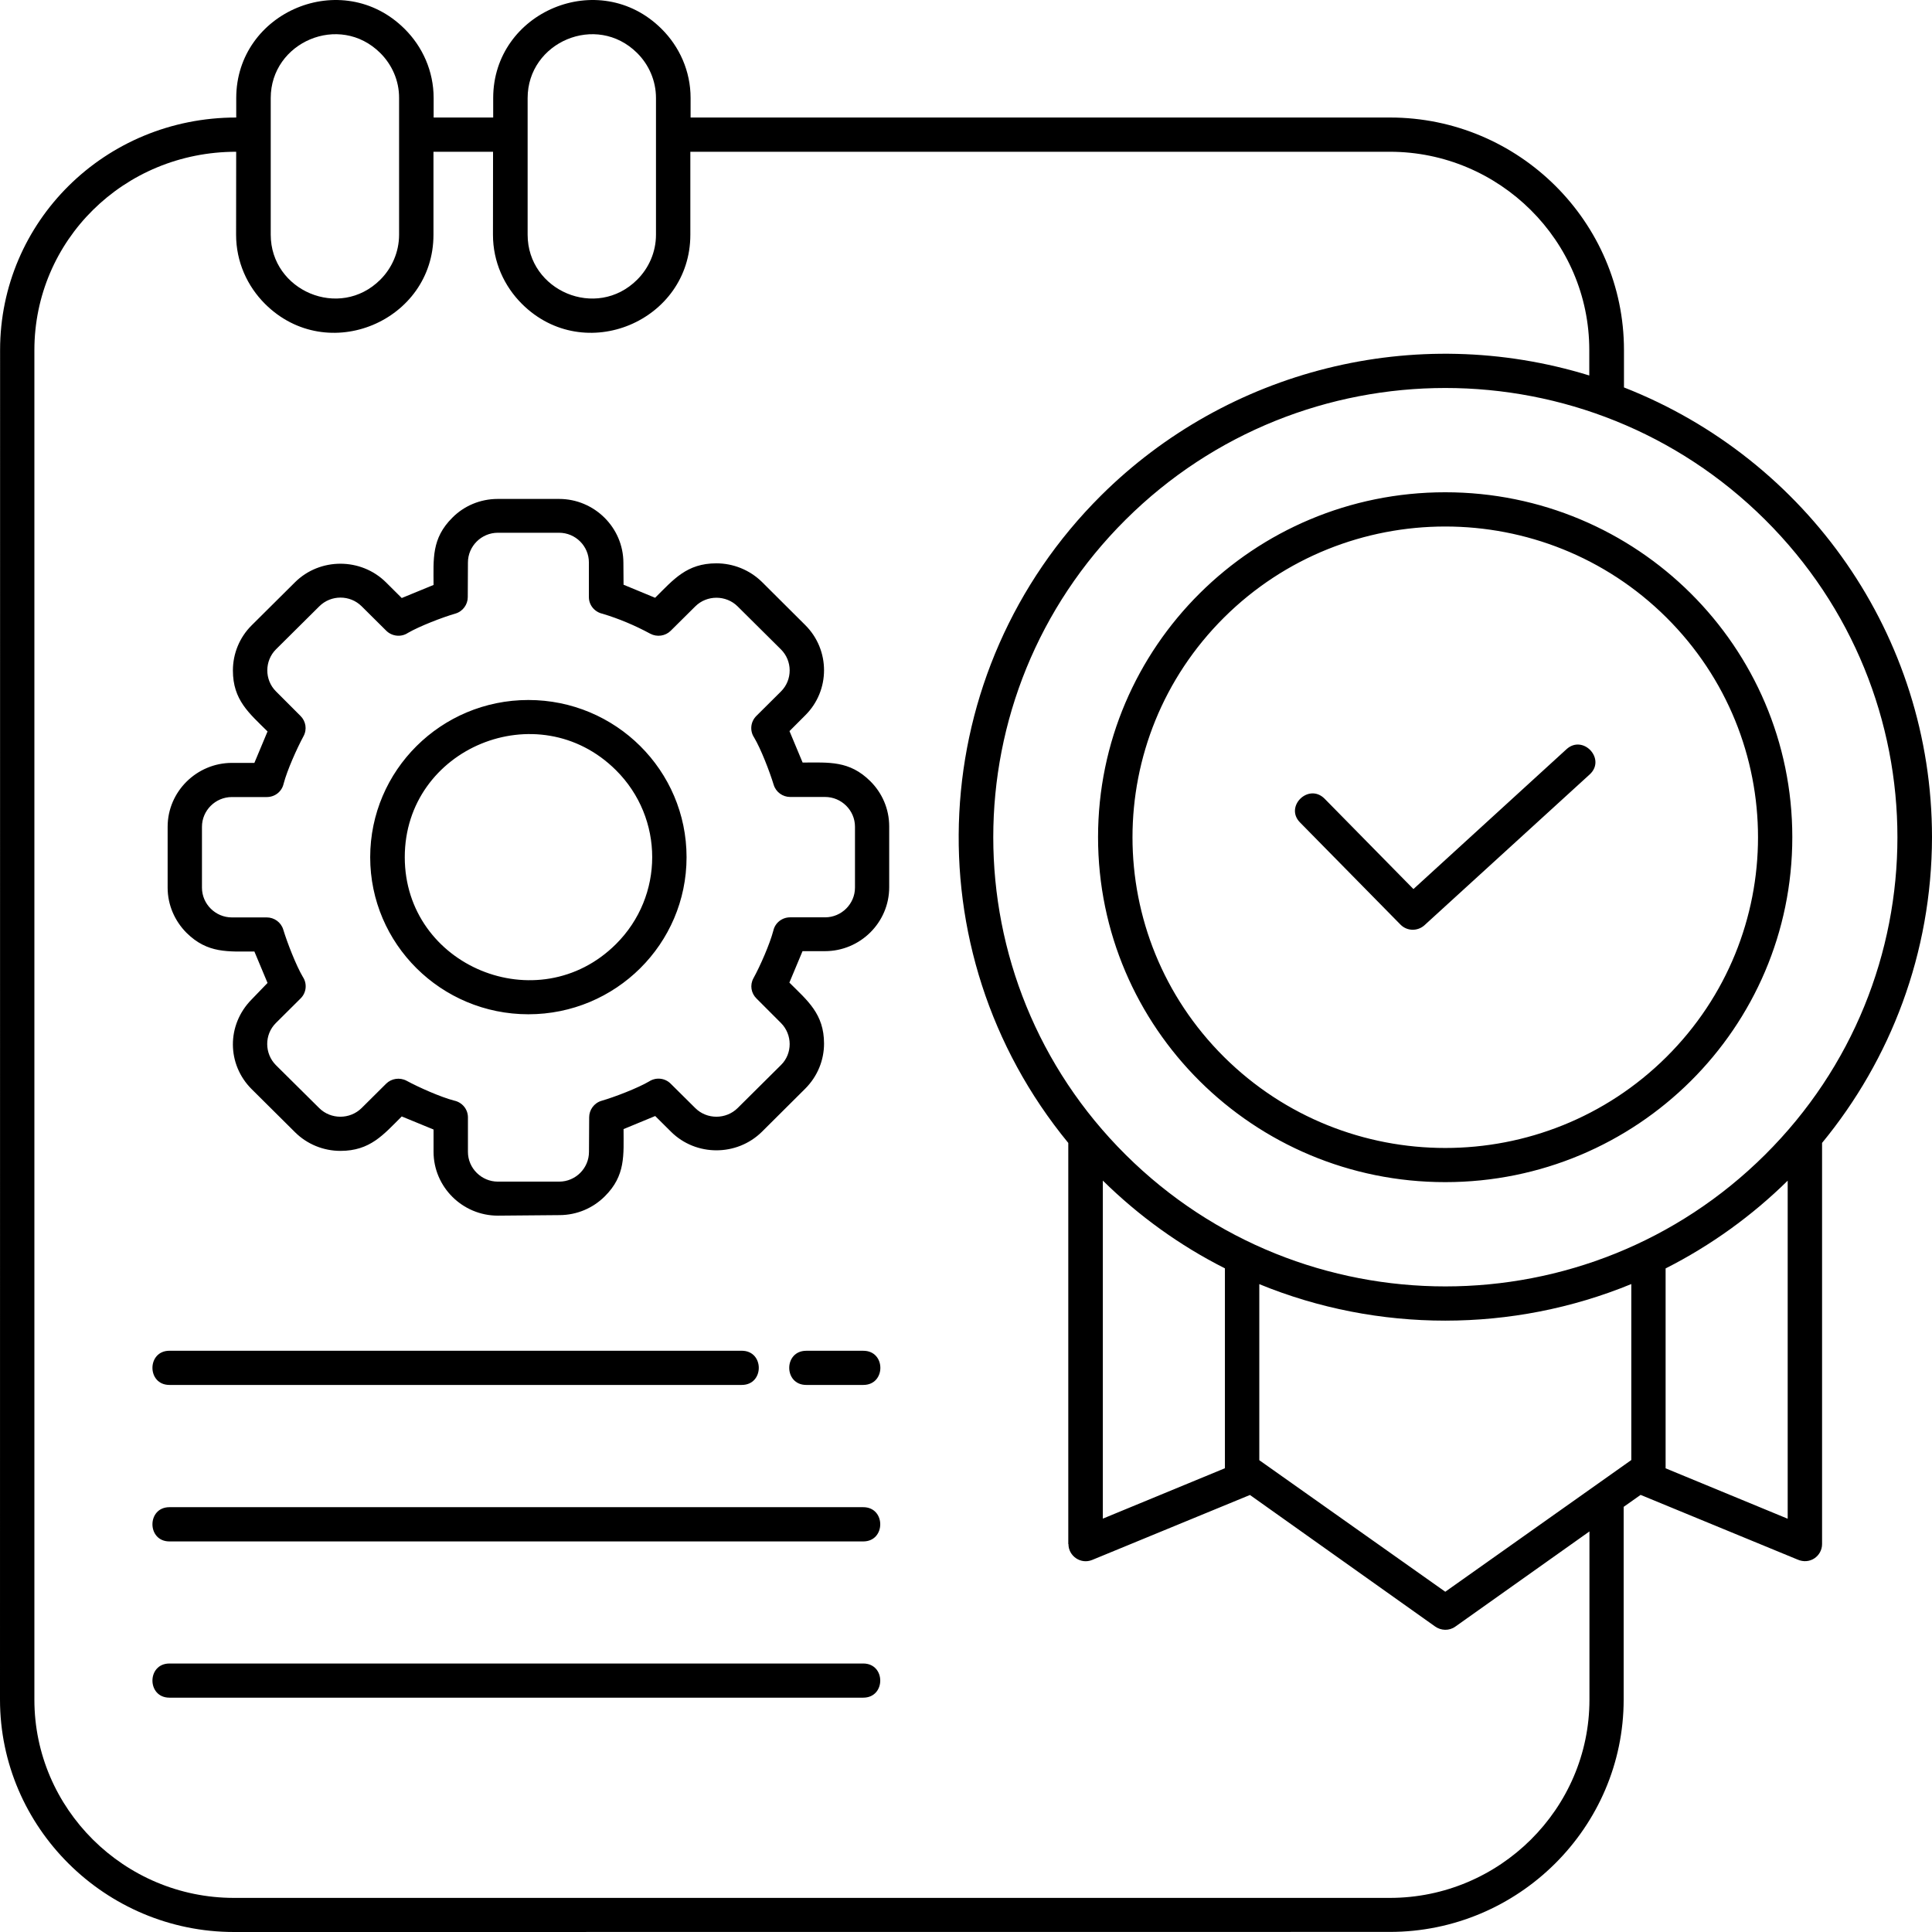 <svg width="69" height="69" viewBox="0 0 69 69" fill="none" xmlns="http://www.w3.org/2000/svg">
<path d="M49.636 5.42H24.655V8.385C24.655 11.467 20.873 13.071 18.644 10.857C18.005 10.222 17.606 9.349 17.606 8.385L17.609 5.42H15.481V8.385C15.481 11.467 11.698 13.071 9.469 10.857C8.831 10.222 8.432 9.349 8.432 8.385L8.435 5.42C4.409 5.42 1.228 8.599 1.228 12.504V60.705C1.228 64.597 4.434 67.782 8.358 67.782H49.636C53.557 67.782 56.766 64.597 56.766 60.705V54.694L51.976 58.093C51.755 58.252 51.463 58.239 51.251 58.087L44.641 53.392L39.004 55.713C38.598 55.878 38.159 55.573 38.159 55.146H38.153V40.819C32.513 33.955 33.023 23.96 39.326 17.694C43.83 13.218 50.523 11.488 56.76 13.41V12.501C56.763 8.605 53.554 5.42 49.636 5.42ZM22.267 20.882L23.397 21.349C24.057 20.696 24.523 20.119 25.586 20.119C26.175 20.119 26.765 20.345 27.213 20.784L28.757 22.322C29.654 23.213 29.654 24.662 28.757 25.549L28.196 26.111L28.665 27.234C29.599 27.234 30.333 27.154 31.085 27.902C31.502 28.317 31.757 28.887 31.757 29.513V31.688C31.757 32.945 30.726 33.97 29.46 33.97H28.662L28.192 35.093C28.84 35.739 29.43 36.209 29.43 37.271C29.43 37.857 29.203 38.436 28.757 38.882L27.213 40.419C26.317 41.304 24.855 41.304 23.965 40.419L23.4 39.858L22.27 40.325C22.27 41.252 22.35 41.985 21.597 42.729C21.18 43.144 20.606 43.397 19.976 43.397L17.781 43.416C16.516 43.416 15.484 42.39 15.484 41.133V40.34L14.348 39.873C13.691 40.526 13.221 41.103 12.159 41.103C11.551 41.103 10.968 40.865 10.538 40.438L8.99 38.9C8.106 38.022 8.081 36.609 8.99 35.691L9.555 35.105L9.085 33.982C8.152 33.982 7.415 34.062 6.66 33.314C6.248 32.899 5.987 32.329 5.987 31.703V29.528C5.987 28.271 7.025 27.246 8.284 27.246H9.085L9.555 26.123C8.895 25.467 8.318 25.003 8.318 23.945C8.318 23.341 8.557 22.761 8.987 22.334L10.535 20.796C11.425 19.912 12.89 19.912 13.783 20.796L14.348 21.358L15.484 20.891C15.484 19.963 15.404 19.234 16.157 18.487C16.568 18.072 17.145 17.819 17.778 17.819H19.967C21.229 17.819 22.264 18.844 22.264 20.101L22.27 20.882L22.267 20.882ZM21.517 21.919C21.241 21.858 21.032 21.617 21.032 21.327V20.088C21.032 19.503 20.553 19.027 19.967 19.027H17.781C17.191 19.027 16.712 19.509 16.712 20.088L16.706 21.327C16.706 21.586 16.534 21.834 16.267 21.913C15.8 22.047 14.975 22.367 14.566 22.605C14.333 22.761 14.004 22.733 13.795 22.526L12.917 21.654C12.5 21.239 11.821 21.239 11.404 21.654L9.856 23.191C9.448 23.597 9.439 24.277 9.856 24.692L10.734 25.571C10.921 25.757 10.974 26.047 10.839 26.294C10.605 26.727 10.255 27.508 10.129 27.99C10.068 28.265 9.825 28.466 9.528 28.466H8.281C7.692 28.466 7.213 28.948 7.213 29.528V31.703C7.213 32.289 7.698 32.765 8.281 32.765H9.528C9.792 32.765 10.037 32.936 10.117 33.201C10.258 33.668 10.578 34.489 10.817 34.891C10.974 35.129 10.946 35.45 10.737 35.657L9.853 36.536C9.435 36.951 9.445 37.628 9.853 38.04L11.4 39.574C11.818 39.989 12.5 39.983 12.914 39.574L13.792 38.702C13.98 38.516 14.277 38.47 14.52 38.598C14.959 38.836 15.742 39.184 16.227 39.309C16.504 39.37 16.712 39.611 16.712 39.907V41.139C16.712 41.725 17.198 42.201 17.781 42.201H19.97C20.56 42.201 21.035 41.719 21.035 41.139L21.042 39.901C21.042 39.642 21.214 39.394 21.481 39.315C21.947 39.181 22.776 38.861 23.182 38.623C23.421 38.467 23.744 38.494 23.952 38.702L24.831 39.574C25.248 39.989 25.93 39.983 26.344 39.574L27.892 38.037C28.309 37.628 28.303 36.948 27.892 36.536L27.014 35.657C26.826 35.471 26.774 35.181 26.909 34.937C27.149 34.501 27.493 33.717 27.619 33.238C27.68 32.963 27.925 32.762 28.22 32.762H29.467C30.056 32.762 30.535 32.28 30.535 31.7V29.525C30.535 28.939 30.05 28.463 29.467 28.463H28.22C27.956 28.463 27.711 28.292 27.631 28.027C27.489 27.56 27.173 26.739 26.931 26.337C26.774 26.099 26.802 25.778 27.014 25.568L27.892 24.695C28.309 24.28 28.303 23.603 27.892 23.194L26.344 21.657C25.933 21.248 25.248 21.242 24.831 21.657L23.952 22.529C23.765 22.715 23.467 22.761 23.225 22.633C22.684 22.34 22.107 22.096 21.517 21.919ZM18.871 25C21.99 25 24.52 27.514 24.52 30.614C24.52 33.711 21.99 36.224 18.871 36.224C15.751 36.224 13.221 33.711 13.221 30.614C13.224 27.514 15.751 25 18.871 25ZM21.997 27.505C19.221 24.747 14.456 26.712 14.456 30.614C14.456 34.51 19.221 36.478 21.997 33.72C23.725 32.002 23.725 29.223 21.997 27.505ZM51.614 17.581C58.464 17.581 64.011 23.097 64.011 29.9C64.011 36.706 58.463 42.219 51.614 42.219C44.767 42.219 39.216 36.706 39.216 29.9C39.216 23.096 44.77 17.581 51.614 17.581ZM59.514 22.053C55.154 17.721 48.08 17.721 43.717 22.053C39.356 26.392 39.356 33.415 43.717 37.75C48.083 42.082 55.151 42.082 59.514 37.75C63.877 33.415 63.877 26.392 59.514 22.053ZM46.431 29.375C45.866 28.805 46.738 27.954 47.306 28.524L50.48 31.752L55.946 26.758C56.538 26.218 57.37 27.112 56.775 27.658L50.873 33.045C50.628 33.265 50.253 33.259 50.02 33.024L46.431 29.375ZM39.387 42.164V54.237L43.747 52.437V45.298C42.129 44.483 40.661 43.418 39.387 42.164ZM44.975 45.862V52.15L51.617 56.848L58.261 52.144V45.859C54.021 47.601 49.212 47.601 44.975 45.862ZM59.486 45.301V52.44L63.846 54.24V42.167C62.575 43.418 61.101 44.483 59.486 45.301ZM65.074 40.819V55.146C65.074 55.57 64.638 55.897 64.19 55.695L58.593 53.389L57.988 53.816V60.699C57.988 65.263 54.233 68.997 49.633 68.997L8.358 69C3.764 69 0 65.269 0 60.702L0.003 12.501C0.003 7.922 3.737 4.197 8.437 4.197V3.501C8.437 0.42 12.22 -1.185 14.449 1.03C15.088 1.664 15.487 2.537 15.487 3.501V4.197H17.614V3.501C17.614 0.42 21.397 -1.185 23.626 1.03C24.265 1.664 24.664 2.537 24.664 3.501V4.197H49.644C54.244 4.197 57.999 7.928 57.999 12.501V13.837C64.536 16.4 69 22.703 69 29.903C68.991 34.043 67.523 37.844 65.073 40.819L65.074 40.819ZM63.035 18.557C56.729 12.29 46.508 12.29 40.204 18.557C33.897 24.823 33.897 34.979 40.204 41.243C46.51 47.51 56.731 47.51 63.035 41.243C69.342 34.98 69.342 24.824 63.035 18.557ZM6.052 49.462C5.242 49.462 5.242 48.241 6.052 48.241H26.492C27.302 48.241 27.302 49.462 26.492 49.462H6.052ZM6.052 60.631C5.242 60.631 5.242 59.411 6.052 59.411H30.83C31.64 59.411 31.64 60.631 30.83 60.631H6.052ZM6.052 55.051C5.242 55.051 5.242 53.828 6.052 53.828H30.83C31.64 53.828 31.64 55.051 30.83 55.051H6.052ZM28.795 49.462C27.984 49.462 27.984 48.242 28.795 48.242H30.834C31.644 48.242 31.644 49.462 30.834 49.462H28.795ZM22.755 1.893C21.297 0.444 18.844 1.506 18.844 3.501V8.382C18.844 10.384 21.3 11.439 22.755 9.99C23.167 9.581 23.428 9.008 23.428 8.382V3.501C23.428 2.876 23.17 2.305 22.755 1.893ZM13.581 1.893C12.123 0.444 9.669 1.506 9.669 3.501V8.382C9.669 10.381 12.126 11.439 13.581 9.99C13.992 9.581 14.253 9.008 14.253 8.382V3.501C14.257 2.876 13.995 2.305 13.581 1.893Z" fill="black"/>
</svg>
